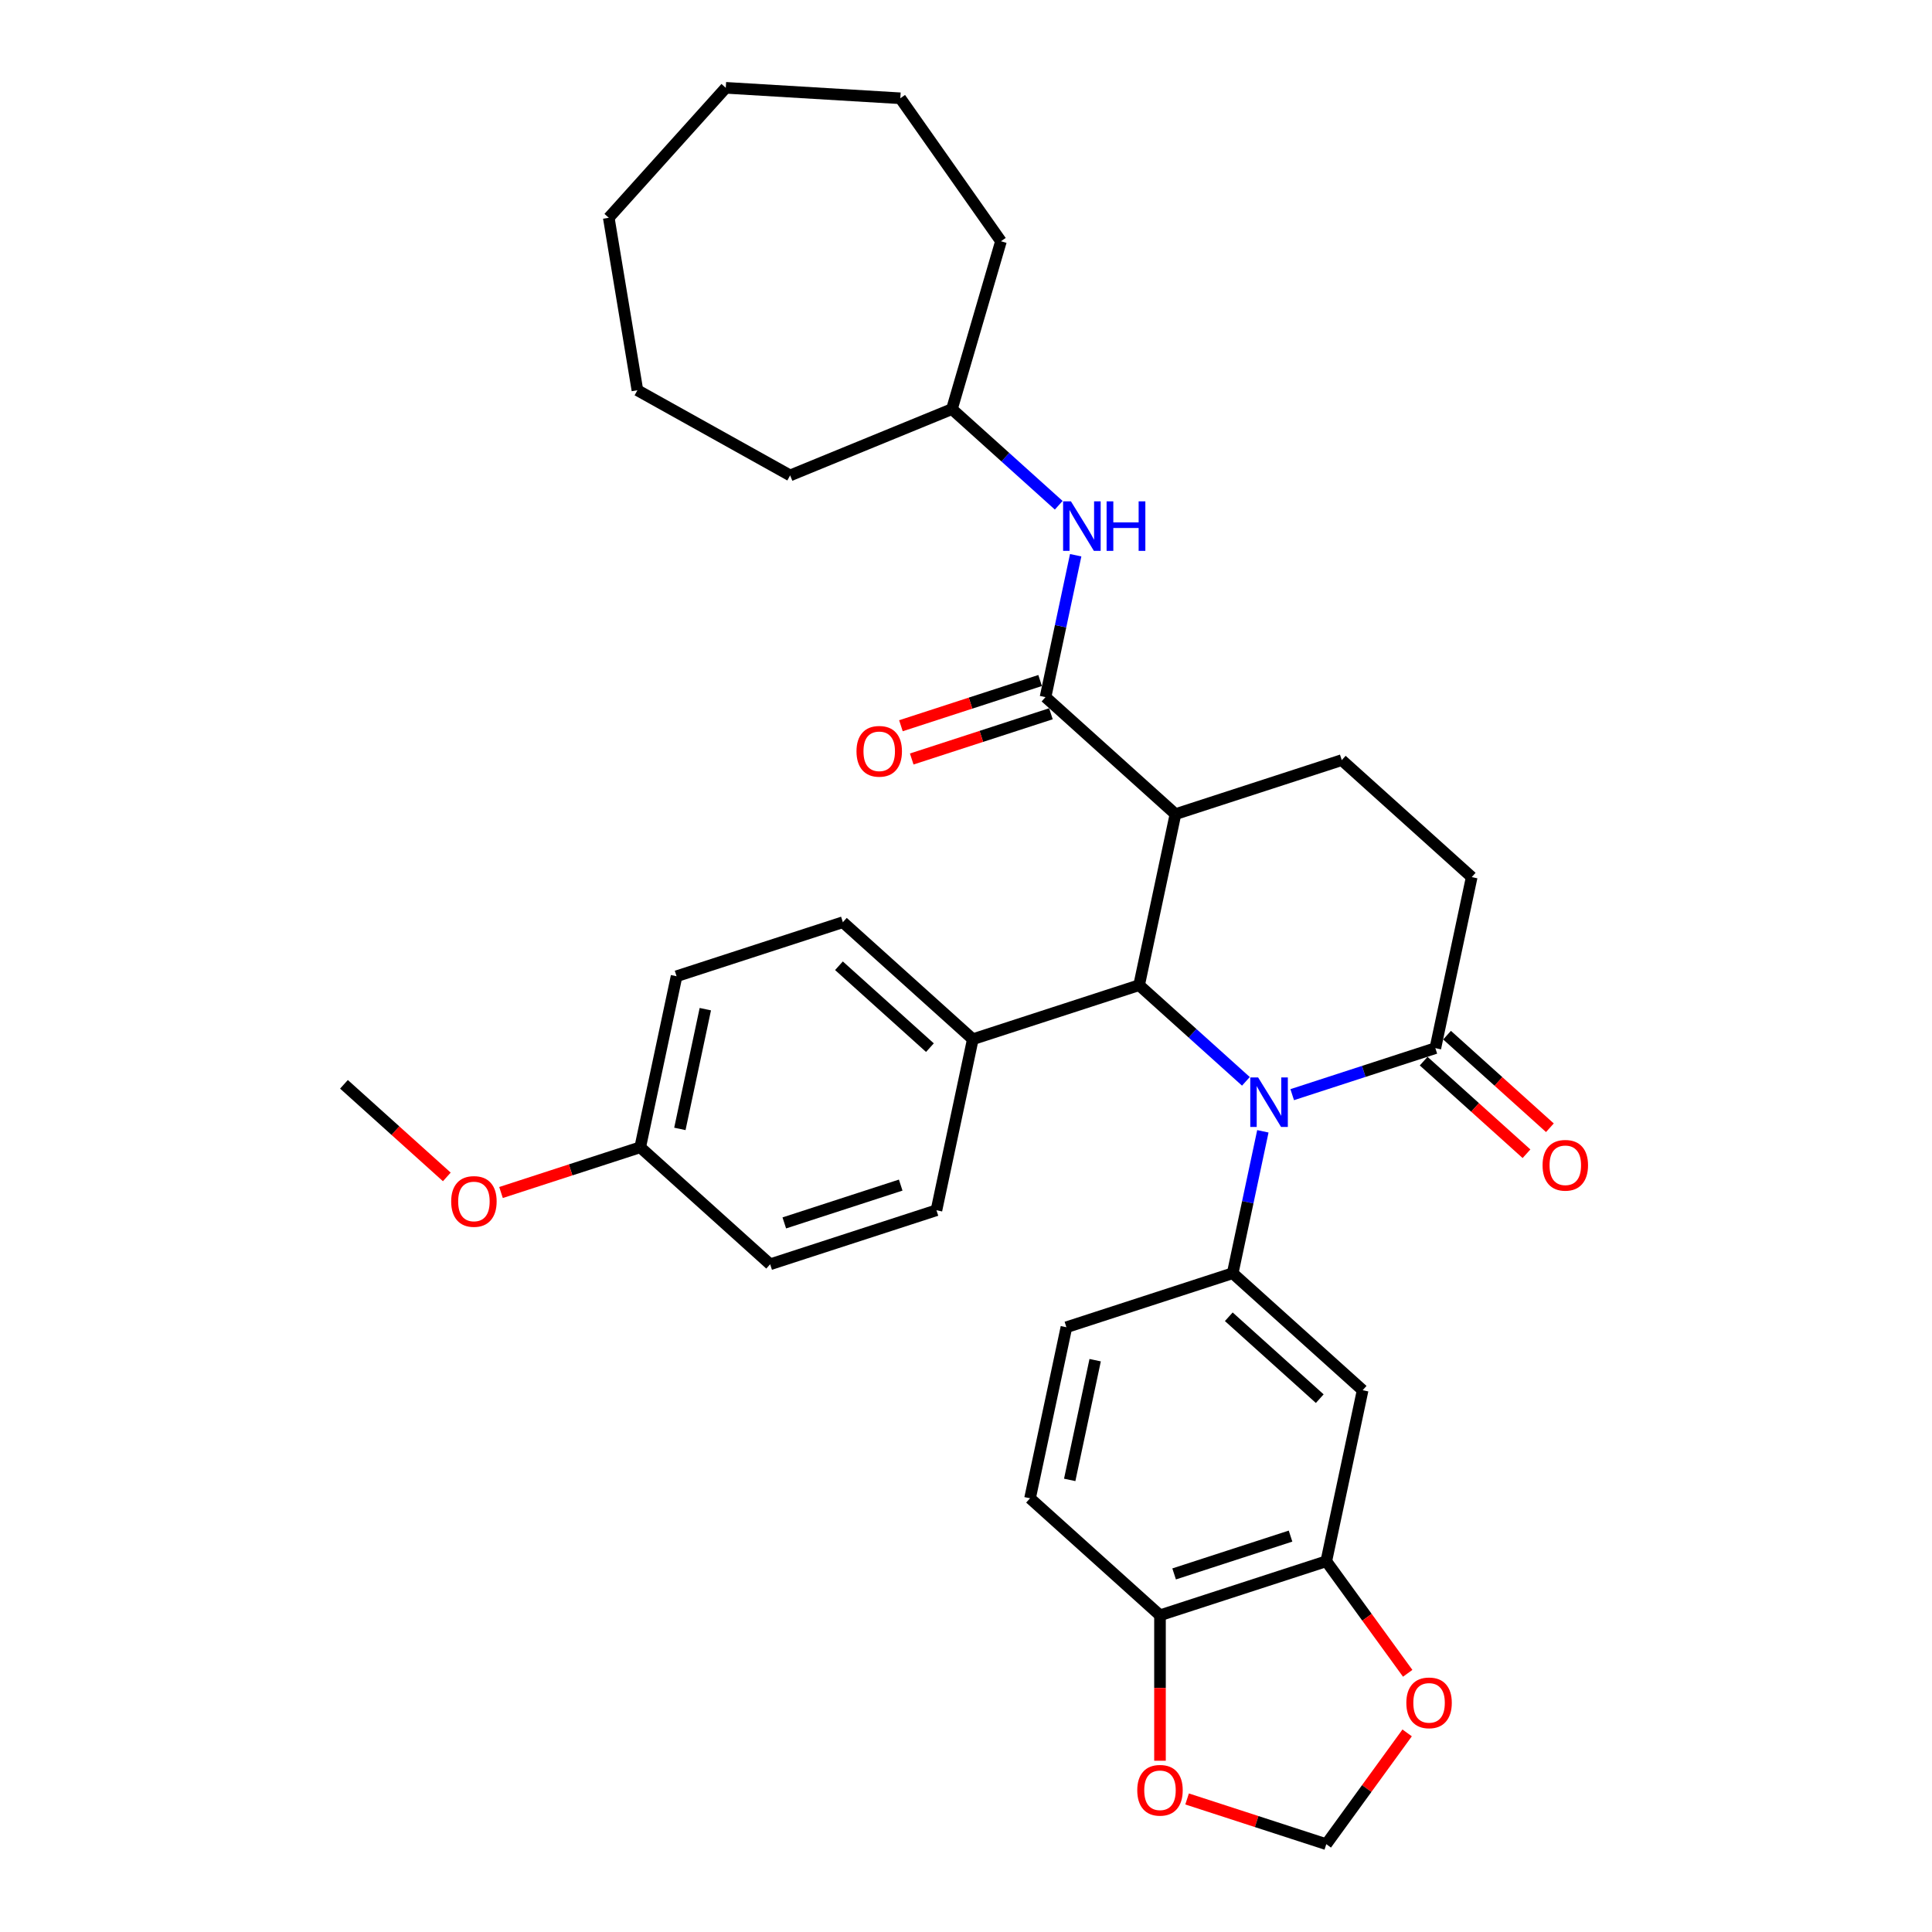 <?xml version='1.0' encoding='iso-8859-1'?>
<svg version='1.1' baseProfile='full'
              xmlns='http://www.w3.org/2000/svg'
                      xmlns:rdkit='http://www.rdkit.org/xml'
                      xmlns:xlink='http://www.w3.org/1999/xlink'
                  xml:space='preserve'
width='1000px' height='1000px' viewBox='0 0 1000 1000'>
<!-- END OF HEADER -->
<rect style='opacity:1.0;fill:#FFFFFF;stroke:none' width='1000' height='1000' x='0' y='0'> </rect>
<path class='bond-0' d='M 644.878,559.698 L 617.24,534.812' style='fill:none;fill-rule:evenodd;stroke:#0000FF;stroke-width:6px;stroke-linecap:butt;stroke-linejoin:miter;stroke-opacity:1' />
<path class='bond-0' d='M 617.24,534.812 L 589.602,509.927' style='fill:none;fill-rule:evenodd;stroke:#000000;stroke-width:6px;stroke-linecap:butt;stroke-linejoin:miter;stroke-opacity:1' />
<path class='bond-3' d='M 653.656,585.565 L 645.85,622.29' style='fill:none;fill-rule:evenodd;stroke:#0000FF;stroke-width:6px;stroke-linecap:butt;stroke-linejoin:miter;stroke-opacity:1' />
<path class='bond-3' d='M 645.85,622.29 L 638.044,659.015' style='fill:none;fill-rule:evenodd;stroke:#000000;stroke-width:6px;stroke-linecap:butt;stroke-linejoin:miter;stroke-opacity:1' />
<path class='bond-4' d='M 668.844,566.594 L 705.891,554.557' style='fill:none;fill-rule:evenodd;stroke:#0000FF;stroke-width:6px;stroke-linecap:butt;stroke-linejoin:miter;stroke-opacity:1' />
<path class='bond-4' d='M 705.891,554.557 L 742.937,542.519' style='fill:none;fill-rule:evenodd;stroke:#000000;stroke-width:6px;stroke-linecap:butt;stroke-linejoin:miter;stroke-opacity:1' />
<path class='bond-1' d='M 589.602,509.927 L 608.419,421.399' style='fill:none;fill-rule:evenodd;stroke:#000000;stroke-width:6px;stroke-linecap:butt;stroke-linejoin:miter;stroke-opacity:1' />
<path class='bond-9' d='M 589.602,509.927 L 503.526,537.895' style='fill:none;fill-rule:evenodd;stroke:#000000;stroke-width:6px;stroke-linecap:butt;stroke-linejoin:miter;stroke-opacity:1' />
<path class='bond-2' d='M 608.419,421.399 L 541.16,360.838' style='fill:none;fill-rule:evenodd;stroke:#000000;stroke-width:6px;stroke-linecap:butt;stroke-linejoin:miter;stroke-opacity:1' />
<path class='bond-33' d='M 608.419,421.399 L 694.495,393.431' style='fill:none;fill-rule:evenodd;stroke:#000000;stroke-width:6px;stroke-linecap:butt;stroke-linejoin:miter;stroke-opacity:1' />
<path class='bond-7' d='M 541.16,360.838 L 548.966,324.114' style='fill:none;fill-rule:evenodd;stroke:#000000;stroke-width:6px;stroke-linecap:butt;stroke-linejoin:miter;stroke-opacity:1' />
<path class='bond-7' d='M 548.966,324.114 L 556.772,287.389' style='fill:none;fill-rule:evenodd;stroke:#0000FF;stroke-width:6px;stroke-linecap:butt;stroke-linejoin:miter;stroke-opacity:1' />
<path class='bond-14' d='M 538.363,352.231 L 502.34,363.936' style='fill:none;fill-rule:evenodd;stroke:#000000;stroke-width:6px;stroke-linecap:butt;stroke-linejoin:miter;stroke-opacity:1' />
<path class='bond-14' d='M 502.34,363.936 L 466.316,375.641' style='fill:none;fill-rule:evenodd;stroke:#FF0000;stroke-width:6px;stroke-linecap:butt;stroke-linejoin:miter;stroke-opacity:1' />
<path class='bond-14' d='M 543.957,369.446 L 507.933,381.151' style='fill:none;fill-rule:evenodd;stroke:#000000;stroke-width:6px;stroke-linecap:butt;stroke-linejoin:miter;stroke-opacity:1' />
<path class='bond-14' d='M 507.933,381.151 L 471.909,392.856' style='fill:none;fill-rule:evenodd;stroke:#FF0000;stroke-width:6px;stroke-linecap:butt;stroke-linejoin:miter;stroke-opacity:1' />
<path class='bond-5' d='M 638.044,659.015 L 705.303,719.576' style='fill:none;fill-rule:evenodd;stroke:#000000;stroke-width:6px;stroke-linecap:butt;stroke-linejoin:miter;stroke-opacity:1' />
<path class='bond-5' d='M 636.021,681.551 L 683.102,723.943' style='fill:none;fill-rule:evenodd;stroke:#000000;stroke-width:6px;stroke-linecap:butt;stroke-linejoin:miter;stroke-opacity:1' />
<path class='bond-15' d='M 638.044,659.015 L 551.968,686.983' style='fill:none;fill-rule:evenodd;stroke:#000000;stroke-width:6px;stroke-linecap:butt;stroke-linejoin:miter;stroke-opacity:1' />
<path class='bond-13' d='M 742.937,542.519 L 761.754,453.991' style='fill:none;fill-rule:evenodd;stroke:#000000;stroke-width:6px;stroke-linecap:butt;stroke-linejoin:miter;stroke-opacity:1' />
<path class='bond-17' d='M 736.881,549.245 L 763.497,573.21' style='fill:none;fill-rule:evenodd;stroke:#000000;stroke-width:6px;stroke-linecap:butt;stroke-linejoin:miter;stroke-opacity:1' />
<path class='bond-17' d='M 763.497,573.21 L 790.112,597.174' style='fill:none;fill-rule:evenodd;stroke:#FF0000;stroke-width:6px;stroke-linecap:butt;stroke-linejoin:miter;stroke-opacity:1' />
<path class='bond-17' d='M 748.993,535.793 L 775.609,559.758' style='fill:none;fill-rule:evenodd;stroke:#000000;stroke-width:6px;stroke-linecap:butt;stroke-linejoin:miter;stroke-opacity:1' />
<path class='bond-17' d='M 775.609,559.758 L 802.224,583.722' style='fill:none;fill-rule:evenodd;stroke:#FF0000;stroke-width:6px;stroke-linecap:butt;stroke-linejoin:miter;stroke-opacity:1' />
<path class='bond-6' d='M 705.303,719.576 L 686.486,808.104' style='fill:none;fill-rule:evenodd;stroke:#000000;stroke-width:6px;stroke-linecap:butt;stroke-linejoin:miter;stroke-opacity:1' />
<path class='bond-11' d='M 686.486,808.104 L 707.554,837.103' style='fill:none;fill-rule:evenodd;stroke:#000000;stroke-width:6px;stroke-linecap:butt;stroke-linejoin:miter;stroke-opacity:1' />
<path class='bond-11' d='M 707.554,837.103 L 728.623,866.102' style='fill:none;fill-rule:evenodd;stroke:#FF0000;stroke-width:6px;stroke-linecap:butt;stroke-linejoin:miter;stroke-opacity:1' />
<path class='bond-34' d='M 686.486,808.104 L 600.409,836.072' style='fill:none;fill-rule:evenodd;stroke:#000000;stroke-width:6px;stroke-linecap:butt;stroke-linejoin:miter;stroke-opacity:1' />
<path class='bond-34' d='M 667.981,795.084 L 607.727,814.661' style='fill:none;fill-rule:evenodd;stroke:#000000;stroke-width:6px;stroke-linecap:butt;stroke-linejoin:miter;stroke-opacity:1' />
<path class='bond-22' d='M 547.994,261.521 L 520.356,236.635' style='fill:none;fill-rule:evenodd;stroke:#0000FF;stroke-width:6px;stroke-linecap:butt;stroke-linejoin:miter;stroke-opacity:1' />
<path class='bond-22' d='M 520.356,236.635 L 492.718,211.75' style='fill:none;fill-rule:evenodd;stroke:#000000;stroke-width:6px;stroke-linecap:butt;stroke-linejoin:miter;stroke-opacity:1' />
<path class='bond-8' d='M 694.495,393.431 L 761.754,453.991' style='fill:none;fill-rule:evenodd;stroke:#000000;stroke-width:6px;stroke-linecap:butt;stroke-linejoin:miter;stroke-opacity:1' />
<path class='bond-19' d='M 503.526,537.895 L 436.267,477.334' style='fill:none;fill-rule:evenodd;stroke:#000000;stroke-width:6px;stroke-linecap:butt;stroke-linejoin:miter;stroke-opacity:1' />
<path class='bond-19' d='M 481.325,542.263 L 434.244,499.87' style='fill:none;fill-rule:evenodd;stroke:#000000;stroke-width:6px;stroke-linecap:butt;stroke-linejoin:miter;stroke-opacity:1' />
<path class='bond-20' d='M 503.526,537.895 L 484.708,626.423' style='fill:none;fill-rule:evenodd;stroke:#000000;stroke-width:6px;stroke-linecap:butt;stroke-linejoin:miter;stroke-opacity:1' />
<path class='bond-10' d='M 600.409,836.072 L 533.15,775.511' style='fill:none;fill-rule:evenodd;stroke:#000000;stroke-width:6px;stroke-linecap:butt;stroke-linejoin:miter;stroke-opacity:1' />
<path class='bond-12' d='M 600.409,836.072 L 600.409,873.713' style='fill:none;fill-rule:evenodd;stroke:#000000;stroke-width:6px;stroke-linecap:butt;stroke-linejoin:miter;stroke-opacity:1' />
<path class='bond-12' d='M 600.409,873.713 L 600.409,911.354' style='fill:none;fill-rule:evenodd;stroke:#FF0000;stroke-width:6px;stroke-linecap:butt;stroke-linejoin:miter;stroke-opacity:1' />
<path class='bond-16' d='M 728.334,896.946 L 707.41,925.746' style='fill:none;fill-rule:evenodd;stroke:#FF0000;stroke-width:6px;stroke-linecap:butt;stroke-linejoin:miter;stroke-opacity:1' />
<path class='bond-16' d='M 707.41,925.746 L 686.486,954.545' style='fill:none;fill-rule:evenodd;stroke:#000000;stroke-width:6px;stroke-linecap:butt;stroke-linejoin:miter;stroke-opacity:1' />
<path class='bond-36' d='M 614.438,931.136 L 650.462,942.841' style='fill:none;fill-rule:evenodd;stroke:#FF0000;stroke-width:6px;stroke-linecap:butt;stroke-linejoin:miter;stroke-opacity:1' />
<path class='bond-36' d='M 650.462,942.841 L 686.486,954.545' style='fill:none;fill-rule:evenodd;stroke:#000000;stroke-width:6px;stroke-linecap:butt;stroke-linejoin:miter;stroke-opacity:1' />
<path class='bond-18' d='M 551.968,686.983 L 533.15,775.511' style='fill:none;fill-rule:evenodd;stroke:#000000;stroke-width:6px;stroke-linecap:butt;stroke-linejoin:miter;stroke-opacity:1' />
<path class='bond-18' d='M 566.851,704.026 L 553.678,765.996' style='fill:none;fill-rule:evenodd;stroke:#000000;stroke-width:6px;stroke-linecap:butt;stroke-linejoin:miter;stroke-opacity:1' />
<path class='bond-23' d='M 436.267,477.334 L 350.19,505.302' style='fill:none;fill-rule:evenodd;stroke:#000000;stroke-width:6px;stroke-linecap:butt;stroke-linejoin:miter;stroke-opacity:1' />
<path class='bond-24' d='M 484.708,626.423 L 398.632,654.391' style='fill:none;fill-rule:evenodd;stroke:#000000;stroke-width:6px;stroke-linecap:butt;stroke-linejoin:miter;stroke-opacity:1' />
<path class='bond-24' d='M 466.203,613.403 L 405.95,632.98' style='fill:none;fill-rule:evenodd;stroke:#000000;stroke-width:6px;stroke-linecap:butt;stroke-linejoin:miter;stroke-opacity:1' />
<path class='bond-21' d='M 331.373,593.831 L 398.632,654.391' style='fill:none;fill-rule:evenodd;stroke:#000000;stroke-width:6px;stroke-linecap:butt;stroke-linejoin:miter;stroke-opacity:1' />
<path class='bond-25' d='M 331.373,593.831 L 295.349,605.535' style='fill:none;fill-rule:evenodd;stroke:#000000;stroke-width:6px;stroke-linecap:butt;stroke-linejoin:miter;stroke-opacity:1' />
<path class='bond-25' d='M 295.349,605.535 L 259.325,617.24' style='fill:none;fill-rule:evenodd;stroke:#FF0000;stroke-width:6px;stroke-linecap:butt;stroke-linejoin:miter;stroke-opacity:1' />
<path class='bond-35' d='M 331.373,593.831 L 350.19,505.302' style='fill:none;fill-rule:evenodd;stroke:#000000;stroke-width:6px;stroke-linecap:butt;stroke-linejoin:miter;stroke-opacity:1' />
<path class='bond-35' d='M 351.901,584.315 L 365.074,522.345' style='fill:none;fill-rule:evenodd;stroke:#000000;stroke-width:6px;stroke-linecap:butt;stroke-linejoin:miter;stroke-opacity:1' />
<path class='bond-27' d='M 492.718,211.75 L 408.973,246.072' style='fill:none;fill-rule:evenodd;stroke:#000000;stroke-width:6px;stroke-linecap:butt;stroke-linejoin:miter;stroke-opacity:1' />
<path class='bond-28' d='M 492.718,211.75 L 518.099,124.876' style='fill:none;fill-rule:evenodd;stroke:#000000;stroke-width:6px;stroke-linecap:butt;stroke-linejoin:miter;stroke-opacity:1' />
<path class='bond-26' d='M 231.269,609.167 L 204.653,585.203' style='fill:none;fill-rule:evenodd;stroke:#FF0000;stroke-width:6px;stroke-linecap:butt;stroke-linejoin:miter;stroke-opacity:1' />
<path class='bond-26' d='M 204.653,585.203 L 178.038,561.238' style='fill:none;fill-rule:evenodd;stroke:#000000;stroke-width:6px;stroke-linecap:butt;stroke-linejoin:miter;stroke-opacity:1' />
<path class='bond-29' d='M 408.973,246.072 L 329.924,201.997' style='fill:none;fill-rule:evenodd;stroke:#000000;stroke-width:6px;stroke-linecap:butt;stroke-linejoin:miter;stroke-opacity:1' />
<path class='bond-30' d='M 518.099,124.876 L 466.002,50.867' style='fill:none;fill-rule:evenodd;stroke:#000000;stroke-width:6px;stroke-linecap:butt;stroke-linejoin:miter;stroke-opacity:1' />
<path class='bond-31' d='M 329.924,201.997 L 315.098,112.714' style='fill:none;fill-rule:evenodd;stroke:#000000;stroke-width:6px;stroke-linecap:butt;stroke-linejoin:miter;stroke-opacity:1' />
<path class='bond-32' d='M 466.002,50.867 L 375.658,45.455' style='fill:none;fill-rule:evenodd;stroke:#000000;stroke-width:6px;stroke-linecap:butt;stroke-linejoin:miter;stroke-opacity:1' />
<path class='bond-37' d='M 315.098,112.714 L 375.658,45.455' style='fill:none;fill-rule:evenodd;stroke:#000000;stroke-width:6px;stroke-linecap:butt;stroke-linejoin:miter;stroke-opacity:1' />
<path  class='atom-0' d='M 651.195 557.672
L 659.594 571.247
Q 660.427 572.587, 661.766 575.012
Q 663.106 577.438, 663.178 577.583
L 663.178 557.672
L 666.581 557.672
L 666.581 583.303
L 663.07 583.303
L 654.055 568.46
Q 653.005 566.722, 651.883 564.731
Q 650.797 562.74, 650.471 562.124
L 650.471 583.303
L 647.141 583.303
L 647.141 557.672
L 651.195 557.672
' fill='#0000FF'/>
<path  class='atom-8' d='M 554.312 259.495
L 562.711 273.071
Q 563.543 274.41, 564.883 276.836
Q 566.222 279.261, 566.295 279.406
L 566.295 259.495
L 569.698 259.495
L 569.698 285.126
L 566.186 285.126
L 557.172 270.283
Q 556.122 268.545, 555 266.554
Q 553.914 264.563, 553.588 263.948
L 553.588 285.126
L 550.257 285.126
L 550.257 259.495
L 554.312 259.495
' fill='#0000FF'/>
<path  class='atom-8' d='M 572.775 259.495
L 576.25 259.495
L 576.25 270.392
L 589.356 270.392
L 589.356 259.495
L 592.831 259.495
L 592.831 285.126
L 589.356 285.126
L 589.356 273.288
L 576.25 273.288
L 576.25 285.126
L 572.775 285.126
L 572.775 259.495
' fill='#0000FF'/>
<path  class='atom-12' d='M 727.918 881.397
Q 727.918 875.243, 730.959 871.803
Q 734 868.364, 739.684 868.364
Q 745.367 868.364, 748.408 871.803
Q 751.449 875.243, 751.449 881.397
Q 751.449 887.624, 748.372 891.172
Q 745.295 894.683, 739.684 894.683
Q 734.036 894.683, 730.959 891.172
Q 727.918 887.66, 727.918 881.397
M 739.684 891.787
Q 743.593 891.787, 745.693 889.181
Q 747.829 886.538, 747.829 881.397
Q 747.829 876.365, 745.693 873.831
Q 743.593 871.26, 739.684 871.26
Q 735.774 871.26, 733.638 873.795
Q 731.538 876.329, 731.538 881.397
Q 731.538 886.574, 733.638 889.181
Q 735.774 891.787, 739.684 891.787
' fill='#FF0000'/>
<path  class='atom-13' d='M 588.644 926.65
Q 588.644 920.496, 591.685 917.056
Q 594.726 913.617, 600.409 913.617
Q 606.093 913.617, 609.134 917.056
Q 612.175 920.496, 612.175 926.65
Q 612.175 932.877, 609.098 936.425
Q 606.021 939.936, 600.409 939.936
Q 594.762 939.936, 591.685 936.425
Q 588.644 932.913, 588.644 926.65
M 600.409 937.04
Q 604.319 937.04, 606.419 934.433
Q 608.555 931.791, 608.555 926.65
Q 608.555 921.618, 606.419 919.084
Q 604.319 916.513, 600.409 916.513
Q 596.499 916.513, 594.363 919.047
Q 592.264 921.582, 592.264 926.65
Q 592.264 931.827, 594.363 934.433
Q 596.499 937.04, 600.409 937.04
' fill='#FF0000'/>
<path  class='atom-15' d='M 443.318 388.879
Q 443.318 382.724, 446.359 379.285
Q 449.4 375.846, 455.084 375.846
Q 460.768 375.846, 463.809 379.285
Q 466.85 382.724, 466.85 388.879
Q 466.85 395.106, 463.773 398.653
Q 460.695 402.165, 455.084 402.165
Q 449.436 402.165, 446.359 398.653
Q 443.318 395.142, 443.318 388.879
M 455.084 399.269
Q 458.994 399.269, 461.094 396.662
Q 463.229 394.019, 463.229 388.879
Q 463.229 383.847, 461.094 381.312
Q 458.994 378.742, 455.084 378.742
Q 451.174 378.742, 449.038 381.276
Q 446.938 383.81, 446.938 388.879
Q 446.938 394.056, 449.038 396.662
Q 451.174 399.269, 455.084 399.269
' fill='#FF0000'/>
<path  class='atom-18' d='M 798.43 603.152
Q 798.43 596.998, 801.471 593.558
Q 804.512 590.119, 810.196 590.119
Q 815.88 590.119, 818.921 593.558
Q 821.962 596.998, 821.962 603.152
Q 821.962 609.379, 818.885 612.927
Q 815.808 616.438, 810.196 616.438
Q 804.549 616.438, 801.471 612.927
Q 798.43 609.415, 798.43 603.152
M 810.196 613.542
Q 814.106 613.542, 816.206 610.936
Q 818.342 608.293, 818.342 603.152
Q 818.342 598.12, 816.206 595.586
Q 814.106 593.015, 810.196 593.015
Q 806.286 593.015, 804.15 595.55
Q 802.051 598.084, 802.051 603.152
Q 802.051 608.329, 804.15 610.936
Q 806.286 613.542, 810.196 613.542
' fill='#FF0000'/>
<path  class='atom-26' d='M 233.531 621.871
Q 233.531 615.716, 236.572 612.277
Q 239.613 608.838, 245.297 608.838
Q 250.981 608.838, 254.022 612.277
Q 257.063 615.716, 257.063 621.871
Q 257.063 628.098, 253.986 631.645
Q 250.908 635.157, 245.297 635.157
Q 239.649 635.157, 236.572 631.645
Q 233.531 628.134, 233.531 621.871
M 245.297 632.261
Q 249.207 632.261, 251.307 629.654
Q 253.443 627.012, 253.443 621.871
Q 253.443 616.839, 251.307 614.304
Q 249.207 611.734, 245.297 611.734
Q 241.387 611.734, 239.251 614.268
Q 237.151 616.802, 237.151 621.871
Q 237.151 627.048, 239.251 629.654
Q 241.387 632.261, 245.297 632.261
' fill='#FF0000'/>
</svg>

